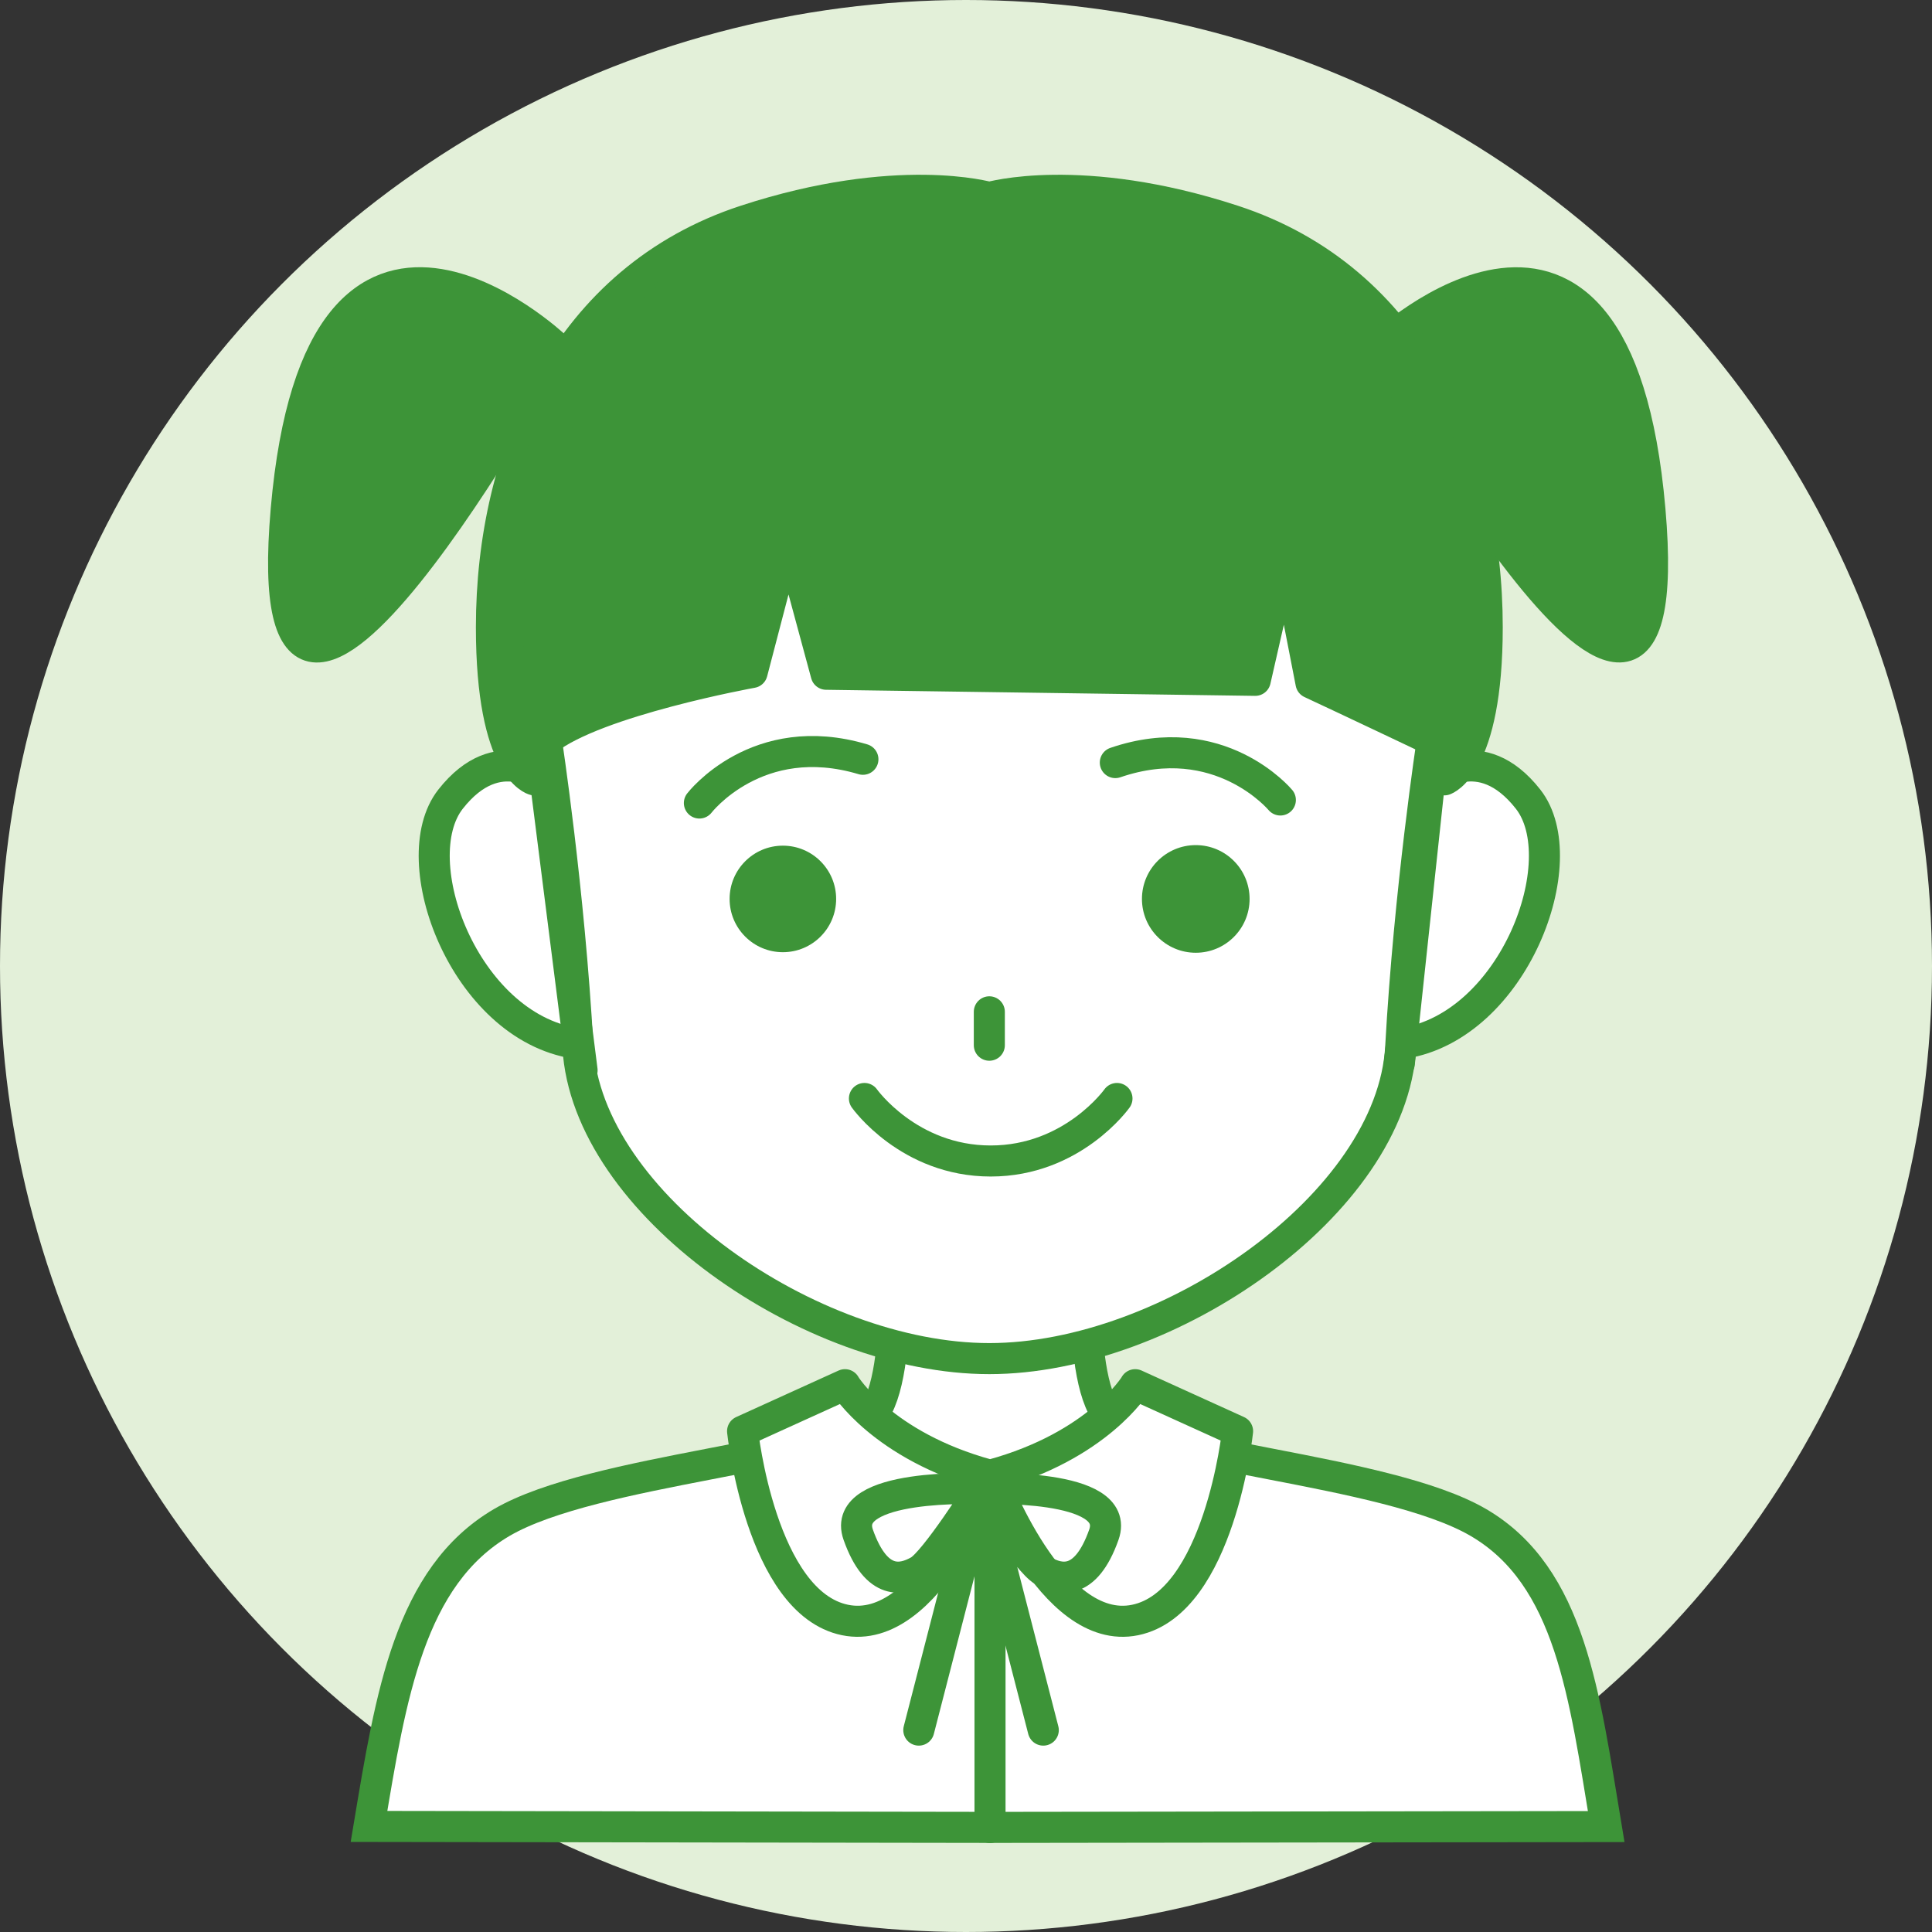 <svg id="_レイヤー_2" data-name="レイヤー_2" xmlns="http://www.w3.org/2000/svg" viewBox="0 0 140 140"><rect x="0" y="0" width="140" height="140" fill="#333333" stroke="none"/><defs><style>.cls-3{fill:#fff}.cls-3,.cls-4,.cls-5{stroke:#3d9438;stroke-width:2.25px;stroke-linecap:round;stroke-linejoin:round}.cls-4{fill:none}.cls-5,.cls-6{fill:#3d9438}</style></defs><g id="design"><circle cx="70" cy="70" r="70" fill="#e3f0d9"/><path d="M71.74 87.22h7.18s-1.14 12.42 1.4 15.38c2.54 2.96 20.09 3.81 26.8 7.72s7.69 12.57 9.27 22.04l-44.33.06-45.32-.07c1.58-9.47 2.93-18.11 9.63-22.03 6.71-3.91 24.26-4.77 26.8-7.72s1.4-15.38 1.4-15.38h7.18" stroke="#3d9438" stroke-width="2.25" fill="#fff" stroke-miterlimit="10"/><path class="cls-3" d="M71.69 98.45c12.94 0 29.18-11.21 29.81-22.58.63-11.36 2.29-22.24 2.29-22.24s5.37-37.9-32.1-37.9-32.1 37.9-32.1 37.9 1.66 10.87 2.29 22.24 16.87 22.58 29.81 22.58z"/><circle class="cls-6" cx="56.73" cy="65.14" r="3.86"/><path class="cls-4" d="M50.68 58.19s4.19-5.46 11.85-3.17"/><circle class="cls-6" cx="86.65" cy="65.14" r="3.9"/><path class="cls-4" d="M92.78 57.97s-4.4-5.3-11.96-2.71m.12 24.34s-3.21 4.53-9.15 4.53-9.15-4.53-9.15-4.53"/><path class="cls-3" d="M41.68 75.6c-8.01-1.25-12.5-13.27-9.03-17.69s6.94-1.4 6.94-1.4m64.2 0s3.47-3.02 6.94 1.4-1.02 16.43-9.03 17.69"/><path class="cls-5" d="M71.69 36.46c36.93 0 32.98 20.05 32.98 20.05s3.1-1 3.1-11.06c0-12.64-5.5-25.25-18.41-29.47-11.04-3.61-17.67-1.67-17.67-1.67s-6.64-1.94-17.67 1.67C41.11 20.2 35.61 32.81 35.61 45.45c0 10.3 3.1 11.06 3.1 11.06s-3.95-20.05 32.98-20.05z"/><path class="cls-4" d="M71.69 73.32v2.42"/><path class="cls-3" d="M61.23 100.35s2.69 4.42 10.39 6.52c0 0-4.29 11.78-10.39 10.52s-7.42-13.68-7.42-13.68l7.42-3.37zm21.03 0s-2.69 4.42-10.39 6.52c0 0 4.29 11.78 10.39 10.52 6.1-1.26 7.42-13.68 7.42-13.68l-7.42-3.37zm-10.52 6.53v25.55"/><path class="cls-4" d="M71.09 107.88s-10.24-.46-8.9 3.33 3.23 3.27 4.39 2.62c1.16-.65 4.51-5.95 4.51-5.95zm-4.51 17.49l4.51-17.49m0 0s10.24-.46 8.9 3.33c-1.34 3.79-3.23 3.27-4.39 2.62s-4.51-5.95-4.51-5.95zm4.51 17.49l-4.51-17.49"/><path class="cls-5" d="M103.79 53.64s-6.23-2.96-8.79-4.15l-1.88-9.66-2.16 9.47-31.09-.44-2.75-10.16-2.62 10.03s-11.3 2.04-14.9 4.9C36 56.48 29.5 19.05 66.5 15.55l7 .44s12.87-4.25 21.87 4.25c9 8.5 14.96 23.29 8.42 33.4z"/><path class="cls-5" d="M100.06 25.12S117.12 9 119.56 36.93s-19.5-11.81-19.5-11.81zm-59.82 0S23.18 8.99 20.74 36.93c-2.44 27.94 19.5-11.81 19.5-11.81z"/><path class="cls-3" d="M42.18 77.56l-3.06-24.13m62.28 23.63l2.78-25.94"/></g></svg>